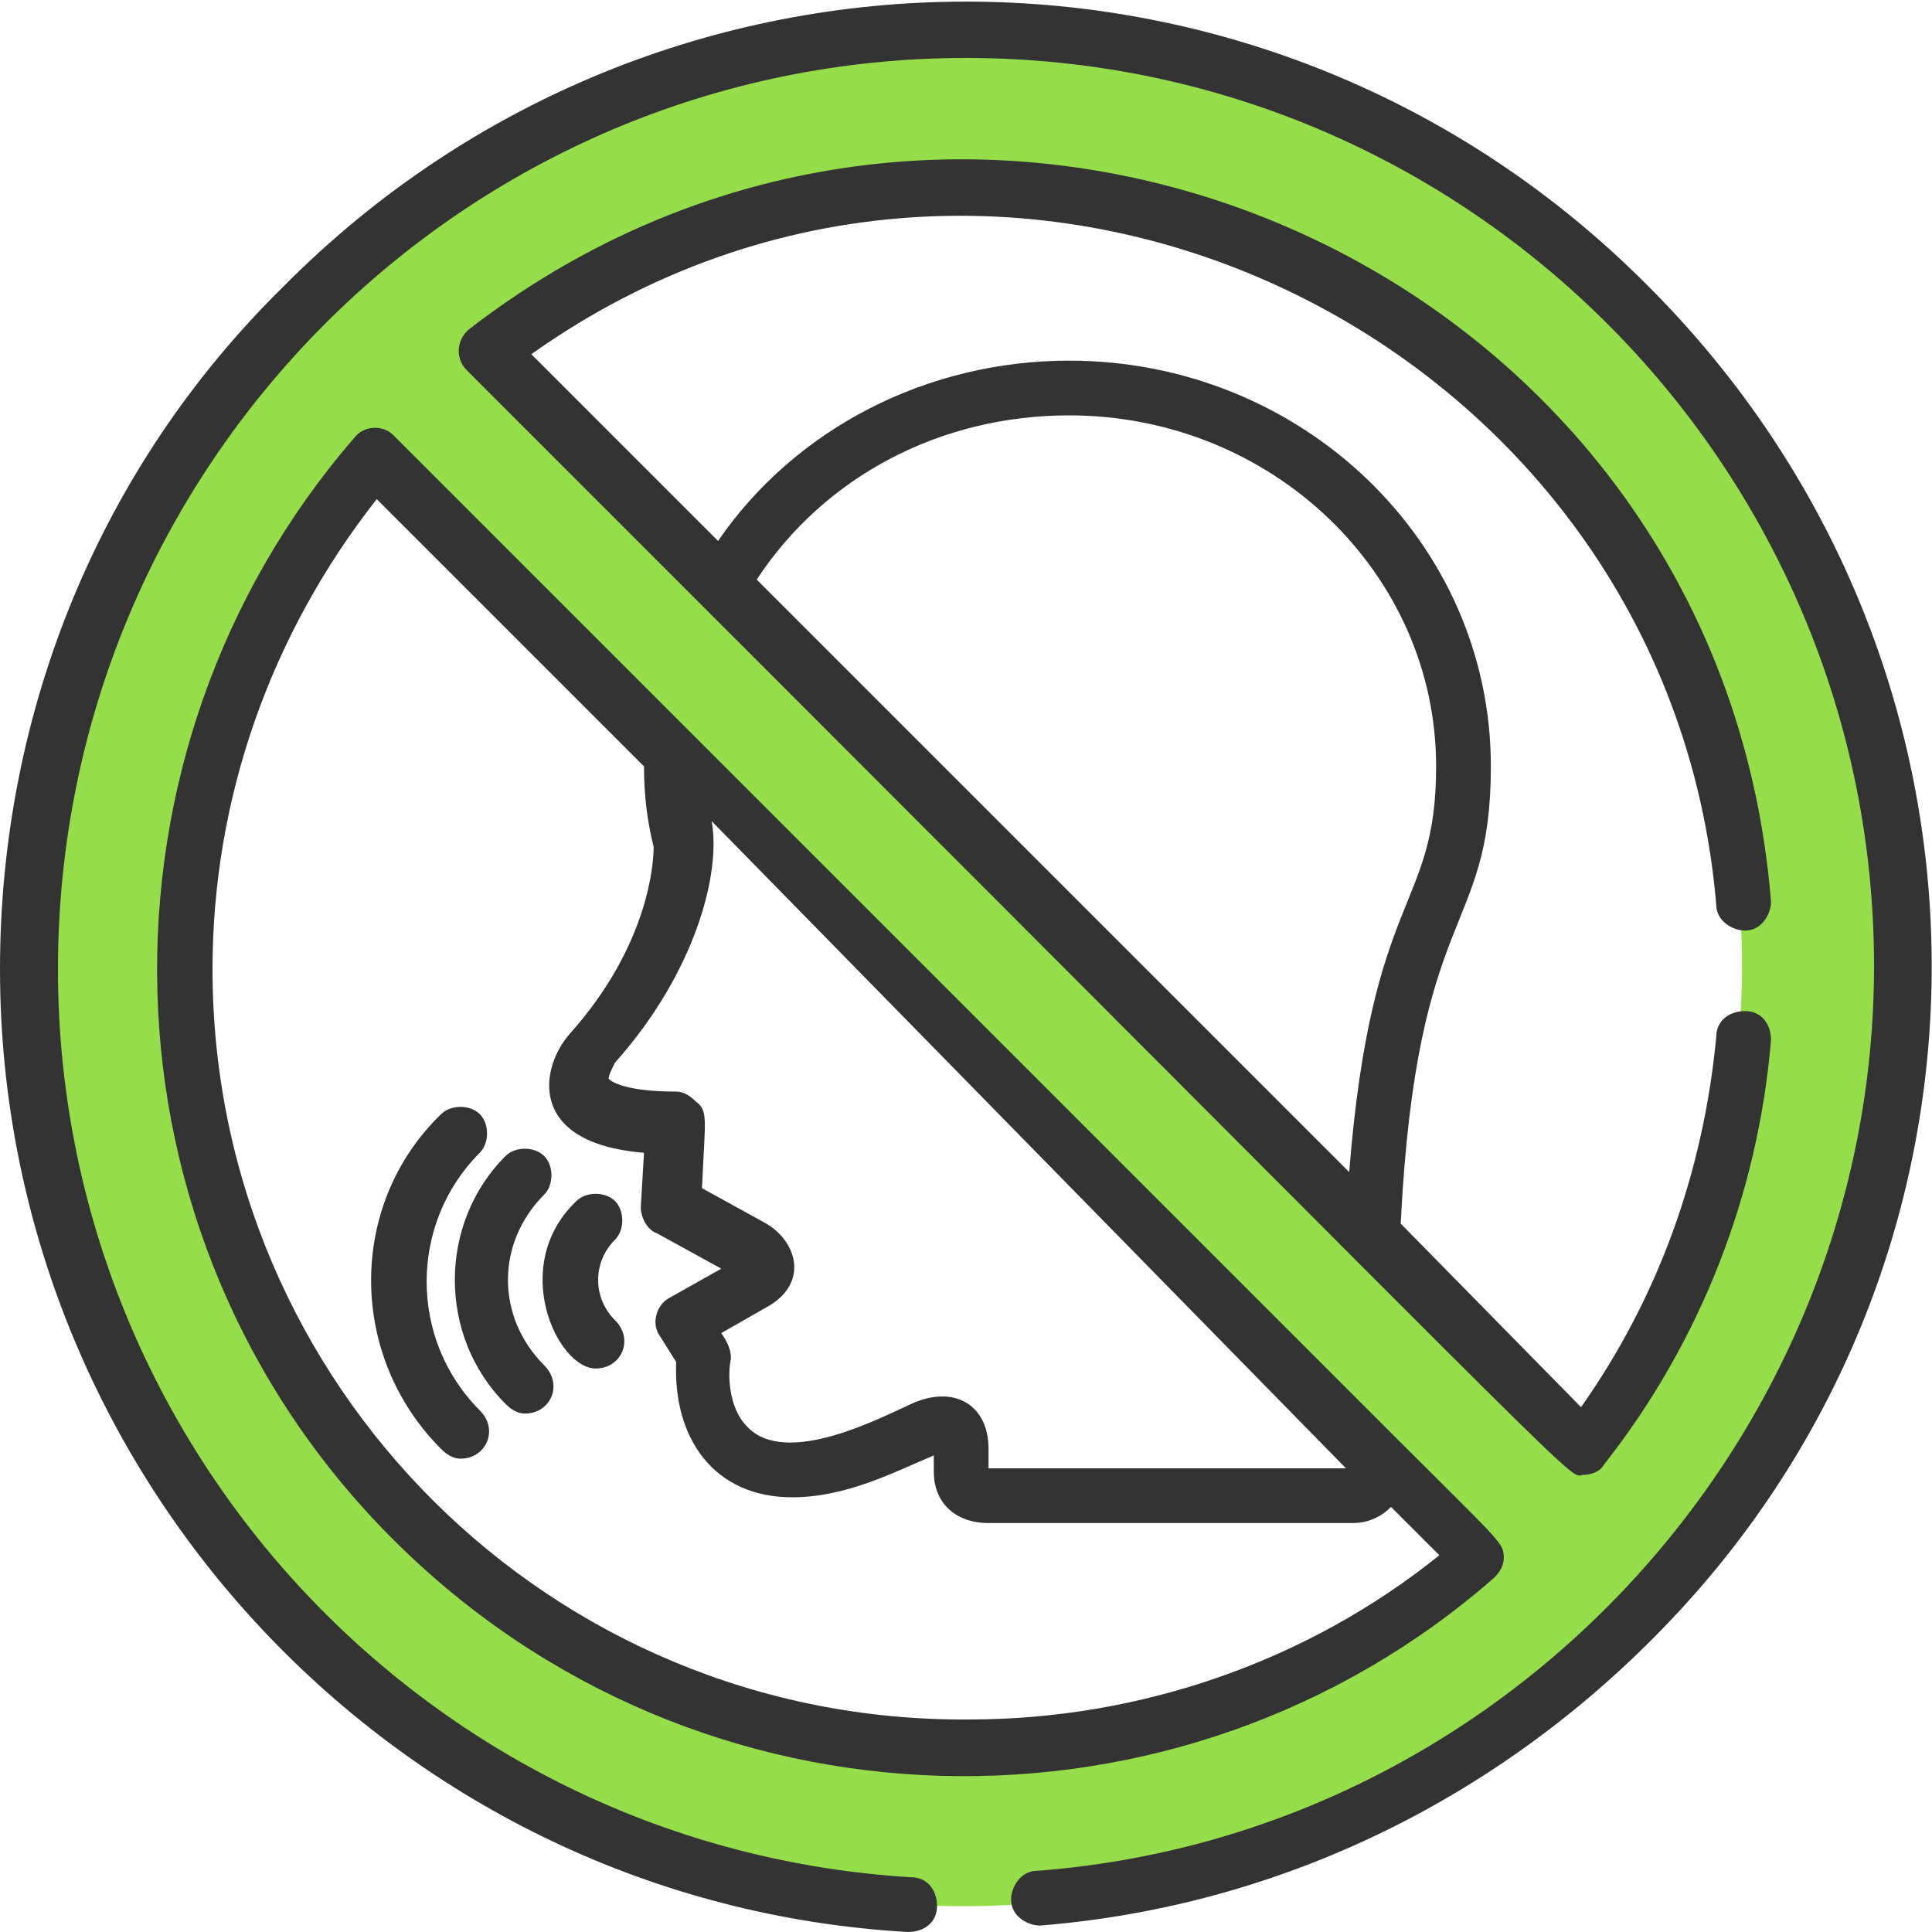 <svg xmlns="http://www.w3.org/2000/svg" width="60" height="60" viewBox="0 0 60 60" xml:space="preserve"><path fill="#96DD4B" d="M.8 30.1C.8 46.2 13.9 59.2 30 59.2c16-.1 29-13.1 29-29.2S45.9.9 29.8.9C13.7 1 .7 14 .8 30.1m53.3-.1c0 5.6-1.9 10.7-5 14.8L15 10.9c4.1-3.2 9.2-5.1 14.8-5.1 13.4 0 24.3 10.8 24.3 24.2m-48.5.1c0-6.1 2.2-11.6 5.9-15.9l34.3 34.2c-4.3 3.7-9.8 5.9-15.9 6-13.4 0-24.3-10.9-24.3-24.3"/><path fill="#333" d="M18.5 42.5c.8 0 1.2-.9.6-1.5-.7-.7-.7-1.8 0-2.5.3-.3.3-.9 0-1.2s-.9-.3-1.2 0c-2.1 2-.6 5.2.6 5.2"/><path fill="#333" d="M15.7 43.6q.3.3.6.3c.8 0 1.2-.9.6-1.5-1.5-1.5-1.5-3.8 0-5.3.3-.3.3-.9 0-1.2s-.9-.3-1.2 0c-2.1 2.1-2.1 5.6 0 7.7"/><path fill="#333" d="M13.7 45q.3.3.6.3c.8 0 1.2-.9.6-1.5-2.2-2.2-2.2-5.8 0-8 .3-.3.3-.9 0-1.2s-.9-.3-1.2 0c-2.9 2.8-2.9 7.5 0 10.4m39.6-16.9c0 .5.5.8.9.8.5 0 .8-.5.8-.9C53.4 8.1 30.3-1.9 14.6 10.2c-.4.3-.5.9-.1 1.3l7.2 7.2c29 29 26.9 27.1 27.5 27.1.2 0 .5-.1.6-.3 3-3.8 4.8-8.4 5.2-13.2 0-.5-.3-.9-.8-.9s-.9.3-.9.8c-.4 4.2-1.8 8.1-4.2 11.5L43.5 38c.5-10 2.8-8.9 2.8-14.2 0-7-5.9-12.6-13.1-12.6-4.4 0-8.5 2.1-10.9 5.6L16.5 11C31.3.5 51.8 10.4 53.3 28.1M33.2 12.9c6.3 0 11.4 4.9 11.4 10.9 0 4.5-2 3.8-2.7 12.6L23.5 18c2.1-3.2 5.7-5.1 9.7-5.1"/><path fill="#333" d="M11 13.6c-8.4 9.7-8.3 24.7 1.2 34.2s24.5 9.7 34.2 1.2q.3-.3.3-.6c0-.5 0-.4-3.5-3.9l-31-31c-.3-.3-.9-.3-1.2.1m30.8 32H30.7V45c0-1.4-1.1-2-2.4-1.4-.9.4-3.9 2-5.1.7-.6-.6-.6-1.7-.5-2.1 0-.3-.1-.5-.3-.8l1.4-.8c1.3-.7 1-2 0-2.6l-2-1.1c.1-2.2.2-2.4-.2-2.7q-.3-.3-.6-.3c-1.8 0-2.1-.4-2.1-.4 0-.1.1-.3.2-.5 2.5-2.8 3.3-5.9 3-7.5zM20.3 26.3c0 .4-.1 3-2.6 5.8-.9 1-1.4 3.4 2.3 3.7l-.1 1.7c0 .3.2.7.5.8l2 1.1-1.6.9c-.4.2-.6.8-.3 1.2l.5.8c-.1 2.4 1.2 4.2 3.6 4.2 1.7 0 3.2-.8 4.4-1.3v.5c0 1 .7 1.6 1.7 1.6H42c.5 0 .9-.2 1.2-.5l1.5 1.5c-4.1 3.3-9.3 5.1-14.6 5.1-13 .1-23.5-10.4-23.5-23.3 0-5.3 1.8-10.4 5.1-14.6l8.3 8.3c0 .9.1 1.7.3 2.5"/><path fill="#333" d="M51.2 8.9C39.5-2.9 20.5-2.9 8.8 8.9 3.1 14.5 0 22.1 0 30.1c0 15.8 12.4 29 28.2 29.9.5 0 .9-.3.9-.8s-.3-.9-.8-.9C13.4 57.4 1.8 45 1.8 30.1 1.8 14.5 14.4 1.8 30 1.8S58.2 14.5 58.2 30c0 14.6-11.4 27-26 28.1-.5 0-.8.5-.8.9 0 .5.5.8.9.8 7.5-.6 14.4-4 19.6-9.5 11-11.6 10.8-29.9-.7-41.4"/></svg>
